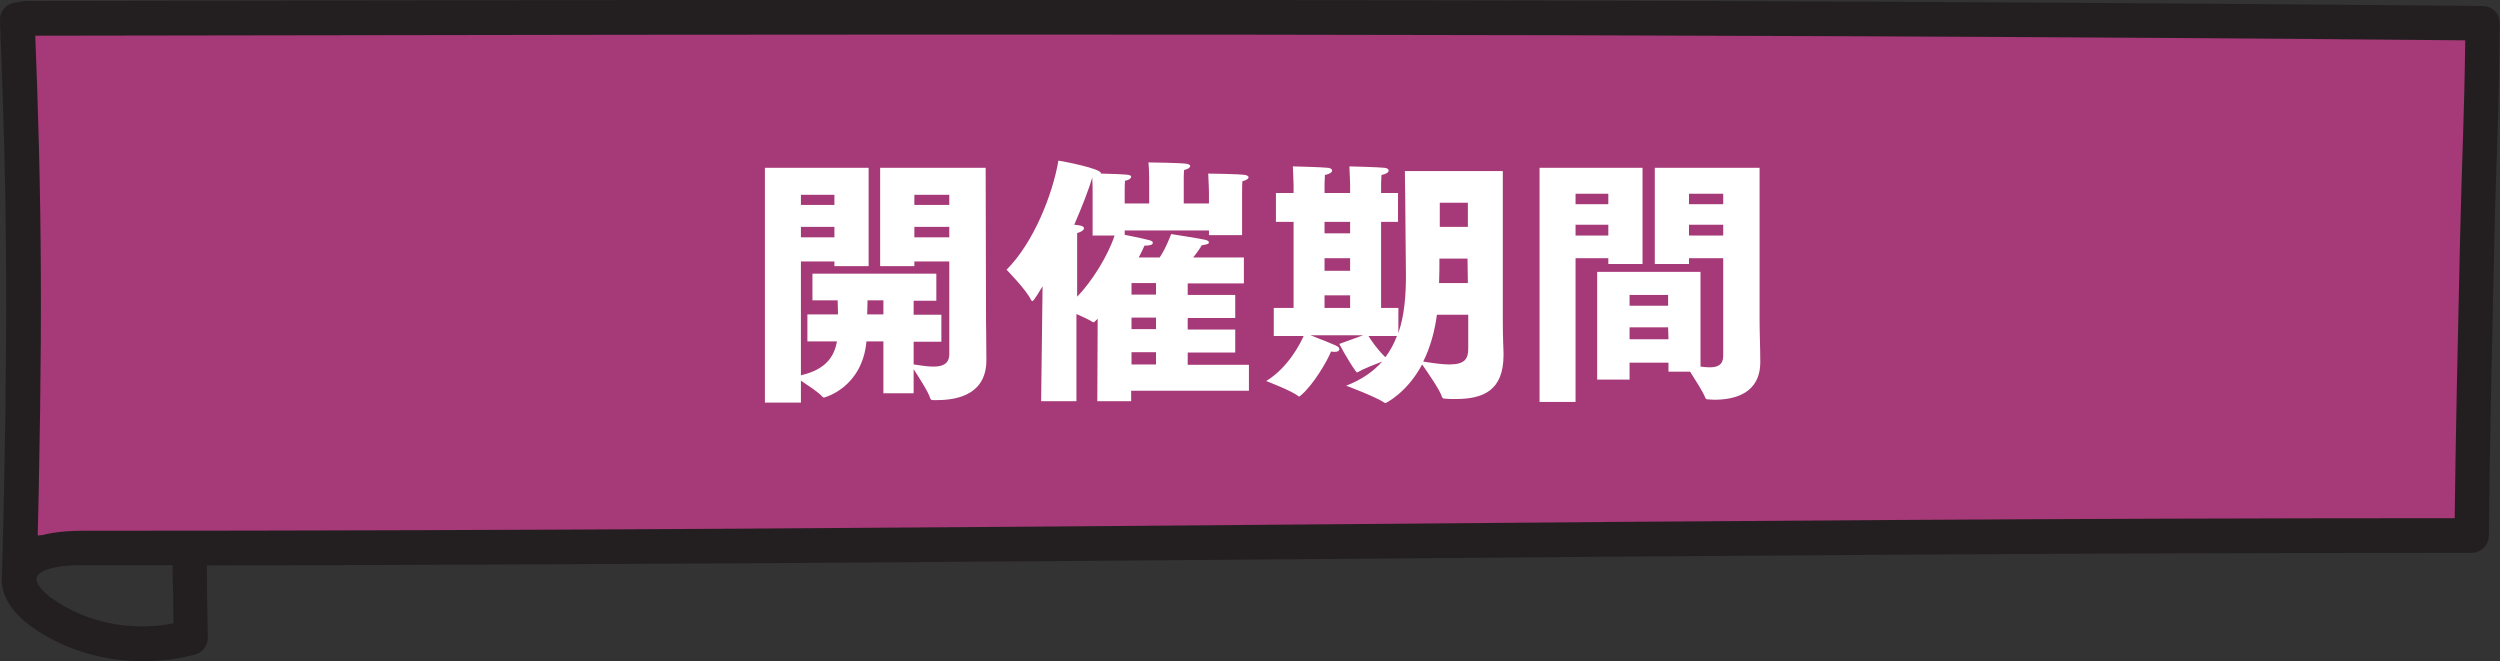 <?xml version="1.0" encoding="utf-8"?>
<!-- Generator: Adobe Illustrator 25.0.0, SVG Export Plug-In . SVG Version: 6.00 Build 0)  -->
<svg version="1.1" id="Layer_1" xmlns="http://www.w3.org/2000/svg" xmlns:xlink="http://www.w3.org/1999/xlink" x="0px" y="0px"
	 viewBox="0 0 694.2 183.6" style="enable-background:new 0 0 694.2 183.6;" xml:space="preserve">
<rect x="0" y="0" width="694.2" height="183.6" fill="#333333" stroke="none"/>
<style type="text/css">
	.st0{opacity:0.7;fill:#D83C95;}
	.st1{fill:#D83C95;stroke:#231F20;stroke-width:5.038;stroke-miterlimit:10;}
	.st2{fill:#FFFFFF;}
</style>
<rect x="7" y="7.4" class="st0" width="681.7" height="141.2"/>
<g>
	<g>
		<path class="st1" d="M39.6,181.1c-10.4,0-20.9-3.1-29.2-9c-5.6-4-8.2-8.6-7.2-13.1c1.3-6.1,7.9-9.1,19.7-9.1
			c126.1,0,237.8-0.9,345.8-1.8c105.4-0.9,205-1.7,315.4-1.7c0.3-25.4,0.9-52.6,1.5-78.9c0.6-26.3,1.2-33.4,1.5-58.8
			C461.9,6.6,230.6,7,7,7.4c0,0,0,0,0,0c-1.3,0-2.3-1-2.3-2.3c0-1.3,1-2.3,2.3-2.3C231.4,2.4,463.4,2,689.4,4.2c1.3,0,2.3,1,2.2,2.3
			c-0.2,26.1-0.9,34-1.5,61.1c-0.6,27.1-1.3,55.1-1.5,81.1c0,1.2-1,2.3-2.3,2.3c-111.3,0-211.5,0.8-317.6,1.7
			c-98.8,0.8-200.6,1.6-313.8,1.8c0,4.5,0.1,7.8,0.1,11.2c0.1,3.4,0.1,6.8,0.2,11.4c0,1-0.7,1.9-1.6,2.2
			C49.1,180.5,44.3,181.1,39.6,181.1z M50.4,154.4c-9.1,0-18.3,0-27.5,0c-6.4,0-14.3,1-15.2,5.5c-0.8,3.6,3.5,7.1,5.4,8.4
			c10.5,7.5,24.8,10,37.6,6.8c0-3.7-0.1-6.7-0.1-9.6C50.5,162.2,50.4,158.9,50.4,154.4z"/>
		<path class="st1" d="M5.4,161.7C5.4,161.7,5.4,161.7,5.4,161.7c-1.3,0-2.3-1.1-2.3-2.3C4.8,92.3,4.6,57.2,2.5,5.6
			c0-1.3,0.9-2.3,2.2-2.4C6,3.2,7,4.1,7.1,5.4c2.1,51.7,2.3,86.9,0.6,154.1C7.6,160.8,6.6,161.7,5.4,161.7z"/>
	</g>
	<g>
		<g>
			<path class="st2" d="M212.4,46.6h28.8v27.3h-9.5v-1.3h-9.3v31.6c7.1-1.6,9.3-5.4,10-9.4h-8.2v-7.5h8.5c0-1.3-0.1-2.6-0.1-3.9h-7
				V76H260v7.5h-6.3v3.9h7.7v7.5h-7.7v6.3c2,0.3,3.9,0.6,5.5,0.6c2.6,0,4.4-0.8,4.4-3.5V72.6h-9.7v1.3h-9.5V46.6h29.3l0.1,42.2
				c0,0,0.1,7.7,0.1,11.2c0,9.2-7.5,11.1-13.7,11.1c-0.4,0-0.7,0-1.1,0c-0.5,0-0.6-0.1-0.8-0.5c-0.4-1.6-3.2-5.9-4.6-8.1v6.7h-8.4
				V94.8h-4.7c-1.2,13-11.8,15.6-11.8,15.6c-0.1,0-0.2-0.1-0.4-0.2c-1.1-1.3-4.1-3.2-6-4.5v6.1h-10V46.6z M231.7,56.9v-2.8h-9.3v2.8
				H231.7z M231.7,65.9v-2.9h-9.3v2.9H231.7z M245.3,87.3v-3.9h-4.4l-0.1,3.9H245.3z M263.6,56.9v-2.8h-9.7v2.8H263.6z M263.6,65.9
				v-2.9h-9.7v2.9H263.6z"/>
			<path class="st2" d="M289.5,79.5c-0.4,0.6-2.4,4.1-2.8,4.1c-0.1,0-0.3-0.1-0.4-0.3c-1.2-2.7-6.8-8.4-6.8-8.4
				c7.5-7.5,12.8-20.9,14.4-30.3c1.4,0.2,11.8,2.2,11.8,3.5v0.1c7.8,0.2,8.4,0.3,8.4,0.9c0,0.4-0.6,0.9-1.7,1.1
				c-0.1,0.7-0.1,3.1-0.1,3.1v3.2h6.8v-6.7c0,0,0-3-0.2-4.7c0,0,9.3,0.1,10.7,0.4c0.6,0.1,0.9,0.4,0.9,0.6c0,0.4-0.6,0.9-1.7,1.1
				c-0.1,0.7-0.1,2.5-0.1,2.5v6.8h7v-3.1c0,0-0.1-3.8-0.2-5.2c0,0,9,0.1,10.3,0.4c0.6,0.1,0.9,0.4,0.9,0.6c0,0.4-0.6,0.9-1.7,1.1
				c-0.1,0.6-0.1,3-0.1,3v12h-9.2v-1.3h-23.4v1.2c7.8,1.6,7.8,1.6,7.8,2.3c0,0.4-0.7,0.7-1.9,0.7c-0.1,0-0.2,0-0.4,0
				c-0.4,0.9-0.9,2-1.6,3.3h5.8c1.7-2.4,3.2-6.5,3.2-6.5s7.8,1.2,9.5,1.6c0.5,0.1,1,0.4,1,0.7c0,0.4-0.5,0.6-2,0.8
				c-0.5,0.9-1.4,2.2-2.4,3.4h14.1v7.2h-15.6v3.2h13.2v6.4h-13.2v3.2h13.2v6.4h-13.2v3.4h17v7.2h-32.7v2.9h-9.4l0.1-22.9l-0.6,0.6
				c-0.3,0.3-0.4,0.4-0.6,0.4c-0.1,0-0.2-0.1-0.4-0.2c-0.9-0.6-2.7-1.4-4.3-2.1v24.2h-9.8L289.5,79.5z M299,82.5
				c4.3-4.4,8.7-11.6,10.5-17.1h-6.1V53.2c0,0,0-2.1-0.1-3.9c-0.9,3.1-2.7,7.8-5,13.1l0.8,0.1c1.4,0.1,1.9,0.5,1.9,0.9
				c0,0.5-0.9,1.1-1.9,1.3V82.5z M321,81.8v-3.2h-6.8v3.2H321z M321,91.4v-3.2h-6.8v3.2H321z M321,101.2v-3.4h-6.8v3.4H321z"/>
			<path class="st2" d="M353.5,85.5h5.7V61.6h-4.9v-8h4.9v-2.2c0,0-0.1-3.4-0.2-5.2c0,0,8.2,0.2,9.8,0.4c0.8,0.1,1.1,0.4,1.1,0.8
				c0,0.4-0.6,0.9-2,1.2c-0.1,1.2-0.1,3.2-0.1,3.2v1.8h7.1v-2.2c0,0-0.1-3.4-0.2-5.2c0,0,8.2,0.2,9.8,0.4c0.8,0.1,1.1,0.4,1.1,0.8
				c0,0.4-0.6,0.9-2,1.2c-0.1,1.2-0.1,3.2-0.1,3.2v1.8h4.7v8h-4.7v23.9h4.8v7c1.7-5,2.1-10.5,2.1-16c0-3.4-0.1-6.7-0.1-9.9
				c0-5.9-0.2-19.1-0.2-19.1h27.2v41.4c0,5.2,0.2,8.2,0.2,9.1c0,0.2,0,0.4,0,0.6c0,9.9-5.7,12.2-13.3,12.2c-1,0-2,0-3-0.1
				c-0.4,0-0.6-0.1-0.8-0.5c-0.5-1.8-4.1-7-5.5-9c-4.2,7.9-10.1,10.7-10.1,10.7c-0.1,0-0.2,0-0.4-0.1c-2.3-1.6-10.6-4.7-10.6-4.7
				c4.4-1.7,7.6-4,10-6.7c-2.1,0.8-5.4,2.1-6.7,2.9c-0.1,0.1-0.2,0.1-0.3,0.1c-0.1,0-0.1-0.1-0.4-0.4c-2.4-3.4-4.5-7.5-4.5-7.5
				l6.6-2.4h-14.6c7.9,3.1,8,3.1,8,3.9c0,0.4-0.4,0.7-1.2,0.7c-0.4,0-0.7,0-1.1-0.1c-0.9,2.4-4.9,9.3-8.4,12.2
				c-0.1,0.1-0.3,0.3-0.4,0.3c-0.1,0-0.1,0-0.3-0.1c-1.6-1.4-8.9-4.2-8.9-4.2c6.2-3.8,9.5-10.5,10.4-12.5h-8.3V85.5z M374.9,64.8
				v-3.2h-7.1v3.2H374.9z M374.9,75.2v-3.5h-7.1v3.5H374.9z M374.9,85.5V82h-7.1v3.5H374.9z M380,93.3c0.6,1,2.4,3.7,4.7,5.9
				c1.4-1.9,2.4-3.8,3.2-5.9H380z M407.6,87.4H399c-0.6,4.5-1.8,9-3.8,13c3.1,0.5,5.4,0.8,7.2,0.8c4.3,0,5.3-1.5,5.3-4.4V87.4z
				 M407.6,78.6l-0.1-6.8h-7.8c0,2.2,0,4.5-0.1,6.8H407.6z M407.6,63v-6.7h-7.8V63H407.6z"/>
			<path class="st2" d="M427.5,46.6h28.6v26.7h-9.5v-1.6h-9.1v39.9h-10V46.6z M446.6,56.7v-2.9h-9.1v2.9H446.6z M446.6,65.4v-3h-9.1
				v3H446.6z M443.6,75.5h28.6v26.3c0.9,0.1,1.8,0.2,2.5,0.2c2.3,0,3.8-0.7,3.8-3.2V71.7H469v1.6h-9.5V46.6h29.1v42.1
				c0,3.5,0.2,8.3,0.2,11.8c0,8.7-7,10.5-12.8,10.5c-0.6,0-1.1-0.1-1.7-0.1c-0.5,0-0.6-0.1-0.8-0.5c-0.6-1.6-2.8-5-4.2-7.2h-6v-2.5
				h-10.8v4.7h-9V75.5z M463.2,84.9v-3h-10.7v3H463.2z M463.3,94.2l-0.1-3.3h-10.7v3.3H463.3z M478.5,56.7v-2.9H469v2.9H478.5z
				 M478.5,65.4v-3H469v3H478.5z"/>
		</g>
	</g>
</g>
</svg>
